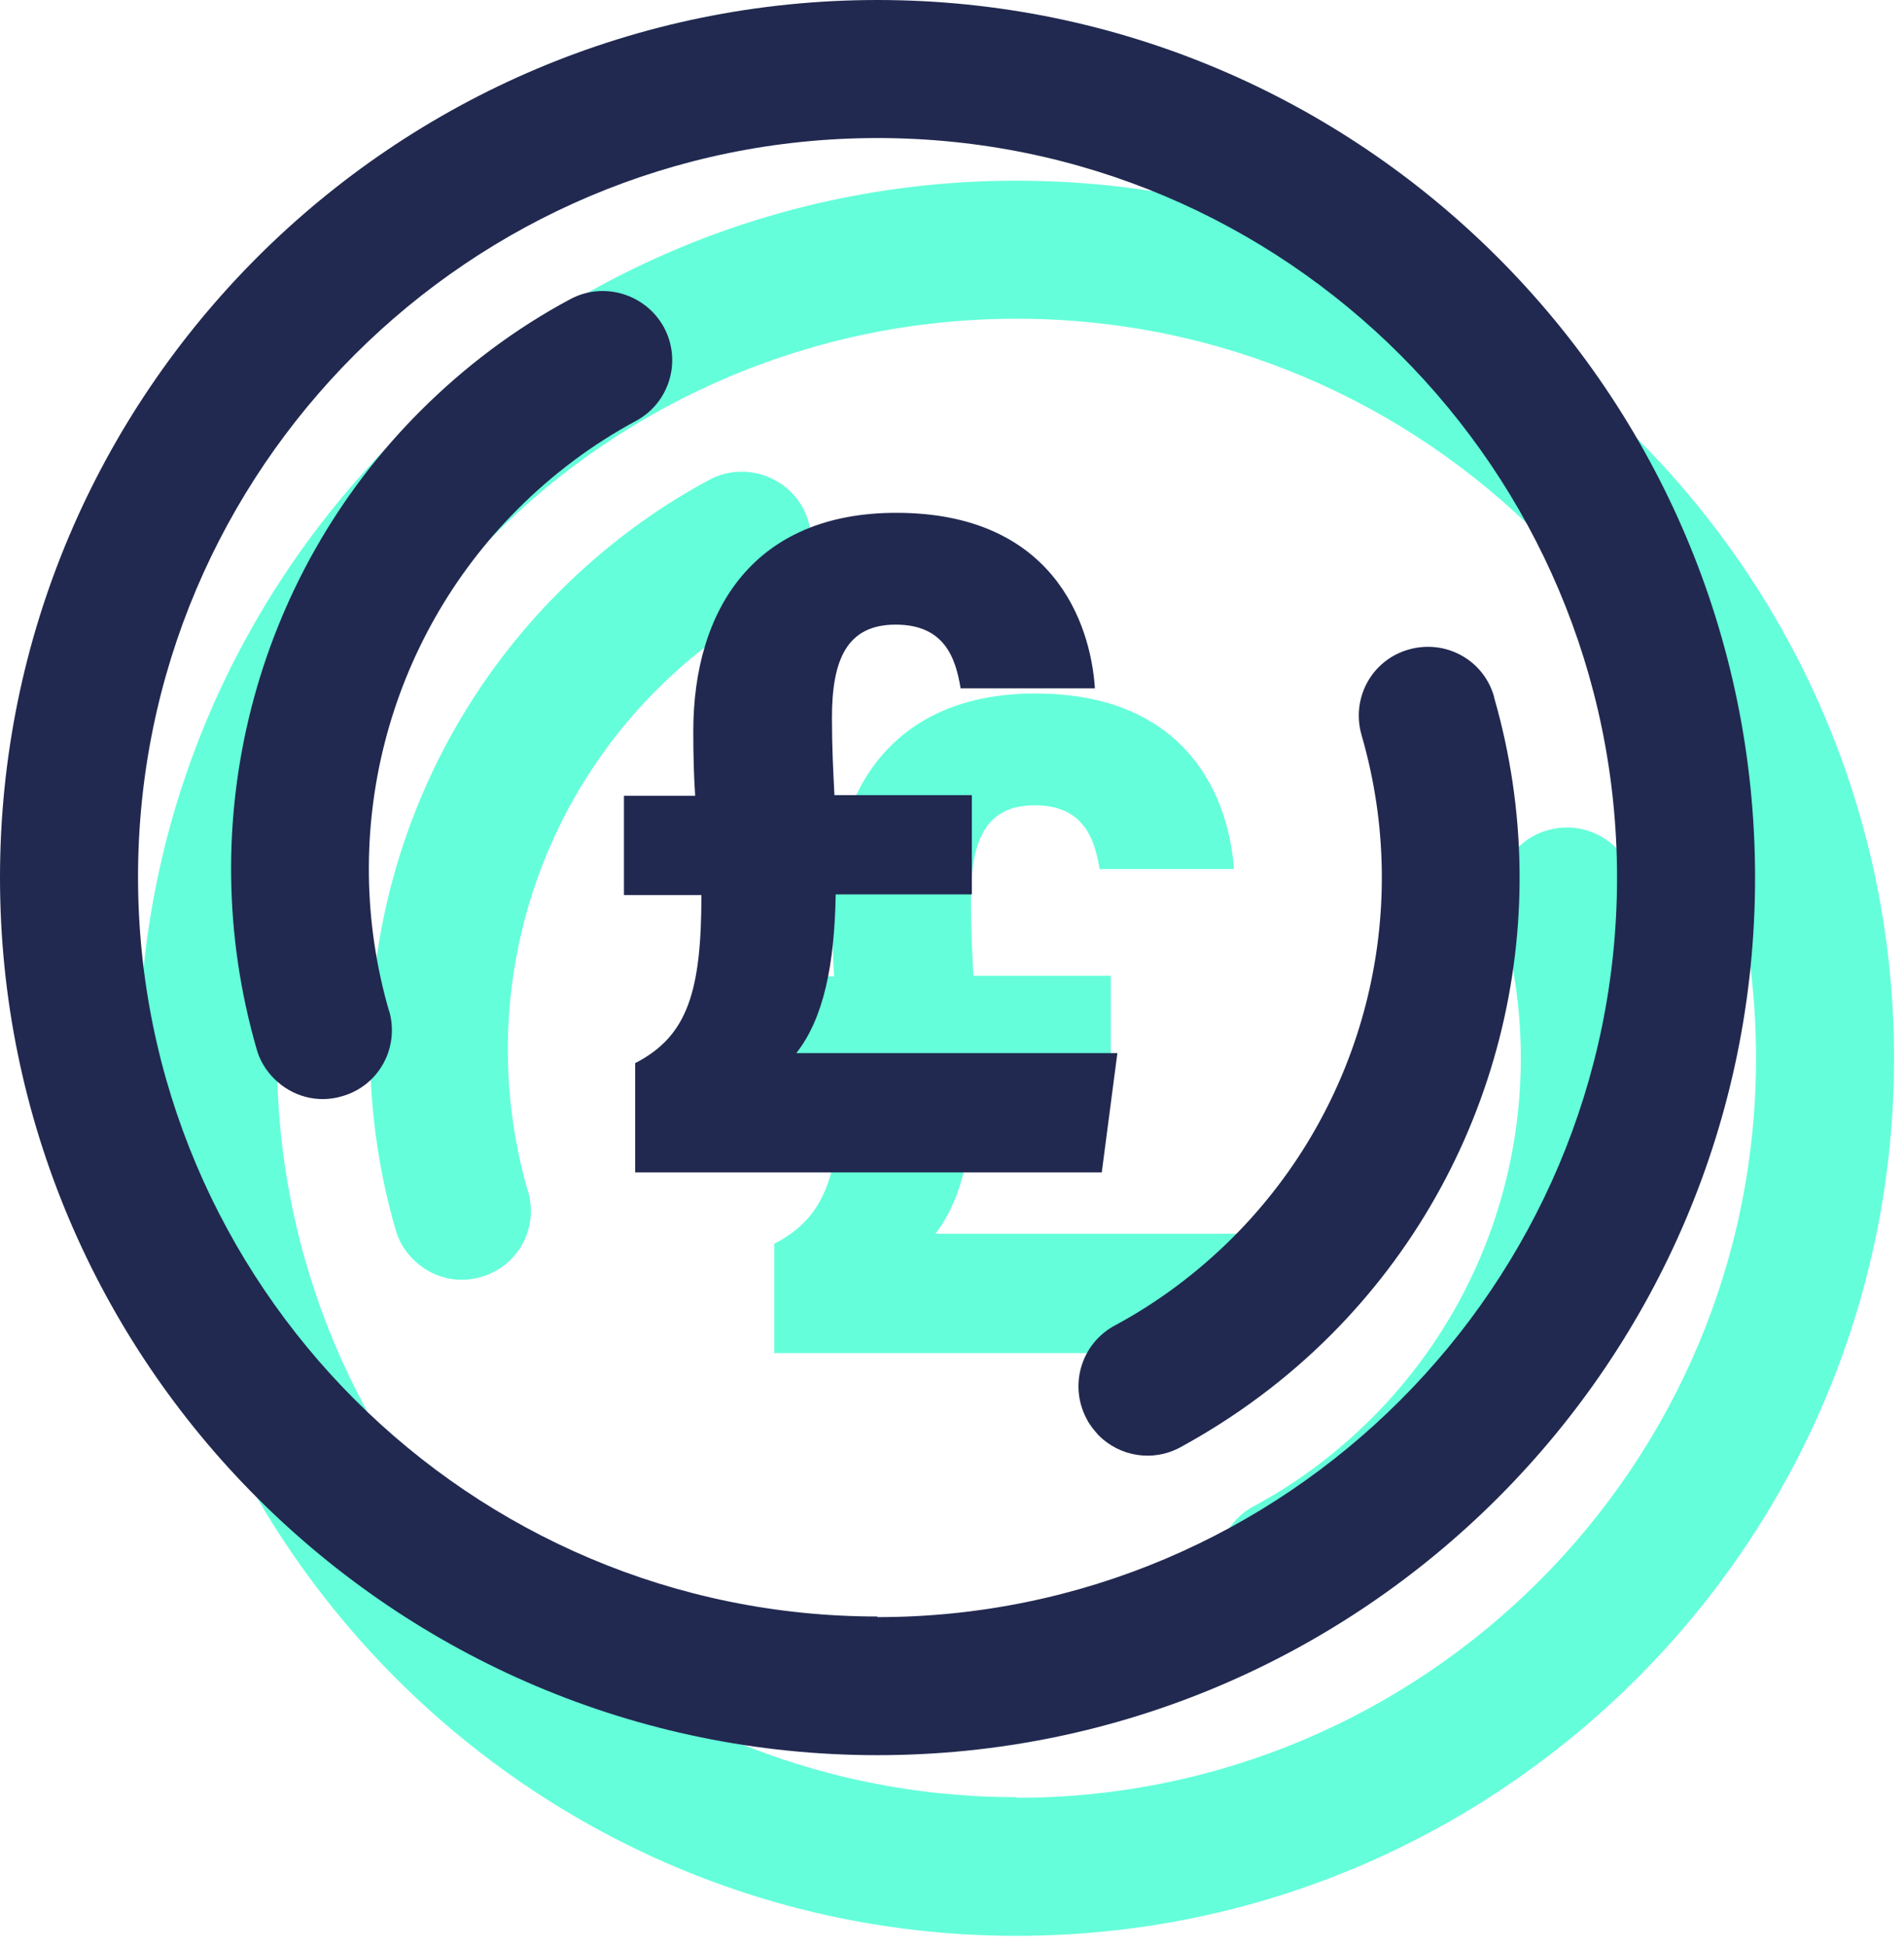 <svg width="137" height="140" viewBox="0 0 137 140" fill="none" xmlns="http://www.w3.org/2000/svg">
<path d="M73.142 13C38.313 13 10 41.313 10 76.142C10 110.971 38.313 139.284 73.142 139.284C107.971 139.284 136.284 110.971 136.284 76.142C136.284 41.313 107.926 13 73.142 13ZM73.142 129.307C43.796 129.307 19.932 105.443 19.932 76.097C19.932 46.751 43.796 22.932 73.142 22.932C102.488 22.932 126.352 46.796 126.352 76.142C126.352 105.488 102.488 129.352 73.142 129.352V129.307Z" fill="#64FFDA"/>
<path d="M117.499 63.109C116.735 60.458 113.993 58.974 111.342 59.739C108.69 60.502 107.207 63.244 107.971 65.895C111.701 78.749 108.151 92.59 98.713 102.028C96.197 104.545 93.32 106.702 90.22 108.365C87.793 109.668 86.894 112.679 88.197 115.106C88.422 115.555 88.737 115.915 89.051 116.274C90.579 117.802 92.961 118.207 94.938 117.128C98.893 114.971 102.533 112.274 105.724 109.084C117.723 97.084 122.218 79.468 117.499 63.154V63.109Z" fill="#64FFDA"/>
<path d="M37.998 85.759C34.268 72.906 37.818 59.064 47.256 49.627C49.773 47.11 52.649 44.953 55.75 43.29C58.176 41.987 59.075 38.976 57.772 36.549C56.469 34.167 53.458 33.223 51.031 34.527C47.076 36.639 43.436 39.38 40.245 42.571C28.246 54.57 23.752 72.187 28.471 88.501C28.695 89.31 29.145 90.029 29.729 90.613C30.987 91.871 32.83 92.41 34.627 91.871C37.279 91.107 38.762 88.366 37.998 85.714V85.759Z" fill="#64FFDA"/>
<path d="M70.131 77.355H79.928V70.21H70.041C69.951 68.457 69.862 66.794 69.862 64.637C69.862 60.458 70.94 57.941 74.445 57.941C77.951 57.941 78.76 60.323 79.119 62.525H88.782C88.467 57.716 85.681 49.897 74.49 49.897C64.334 49.897 59.885 56.773 59.885 65.626C59.885 67.424 59.93 68.906 60.02 70.255H54.896V77.4H60.469C60.469 84.321 59.48 87.557 55.705 89.49V97.354H89.276L90.4 88.77H67.3C69.277 86.254 70.041 82.389 70.131 77.4V77.355Z" fill="#64FFDA"/>
<path d="M63.142 0C28.313 0 0 28.313 0 63.142C0 97.971 28.313 126.284 63.142 126.284C97.971 126.284 126.284 97.971 126.284 63.142C126.284 28.313 97.926 0 63.142 0ZM63.142 116.307C33.796 116.307 9.932 92.443 9.932 63.097C9.932 33.751 33.796 9.932 63.142 9.932C92.488 9.932 116.352 33.796 116.352 63.142C116.352 92.488 92.488 116.352 63.142 116.352V116.307Z" fill="#212950"/>
<path d="M107.499 50.109C106.735 47.458 103.993 45.974 101.342 46.738C98.69 47.502 97.207 50.244 97.971 52.895C101.701 65.748 98.151 79.59 88.713 89.028C86.197 91.544 83.32 93.702 80.22 95.365C77.793 96.668 76.894 99.679 78.197 102.106C78.422 102.555 78.737 102.915 79.051 103.274C80.579 104.802 82.961 105.207 84.938 104.128C88.893 101.971 92.533 99.274 95.724 96.084C107.723 84.084 112.218 66.468 107.499 50.154V50.109Z" fill="#212950"/>
<path d="M27.998 72.759C24.268 59.906 27.818 46.064 37.256 36.627C39.773 34.11 42.649 31.953 45.75 30.29C48.176 28.987 49.075 25.976 47.772 23.549C46.469 21.167 43.458 20.223 41.031 21.527C37.076 23.639 33.436 26.38 30.245 29.571C18.246 41.57 13.752 59.187 18.471 75.501C18.695 76.31 19.145 77.029 19.729 77.613C20.987 78.871 22.83 79.41 24.627 78.871C27.279 78.107 28.762 75.366 27.998 72.714V72.759Z" fill="#212950"/>
<path d="M60.131 64.355H69.928V57.21H60.041C59.951 55.457 59.862 53.794 59.862 51.637C59.862 47.458 60.94 44.941 64.445 44.941C67.951 44.941 68.76 47.323 69.119 49.525H78.782C78.467 44.716 75.681 36.897 64.49 36.897C54.334 36.897 49.885 43.773 49.885 52.626C49.885 54.423 49.93 55.907 50.02 57.255H44.896V64.4H50.469C50.469 71.321 49.48 74.557 45.705 76.49V84.354H79.276L80.4 75.77H57.3C59.277 73.254 60.041 69.389 60.131 64.4V64.355Z" fill="#212950"/>
</svg>
